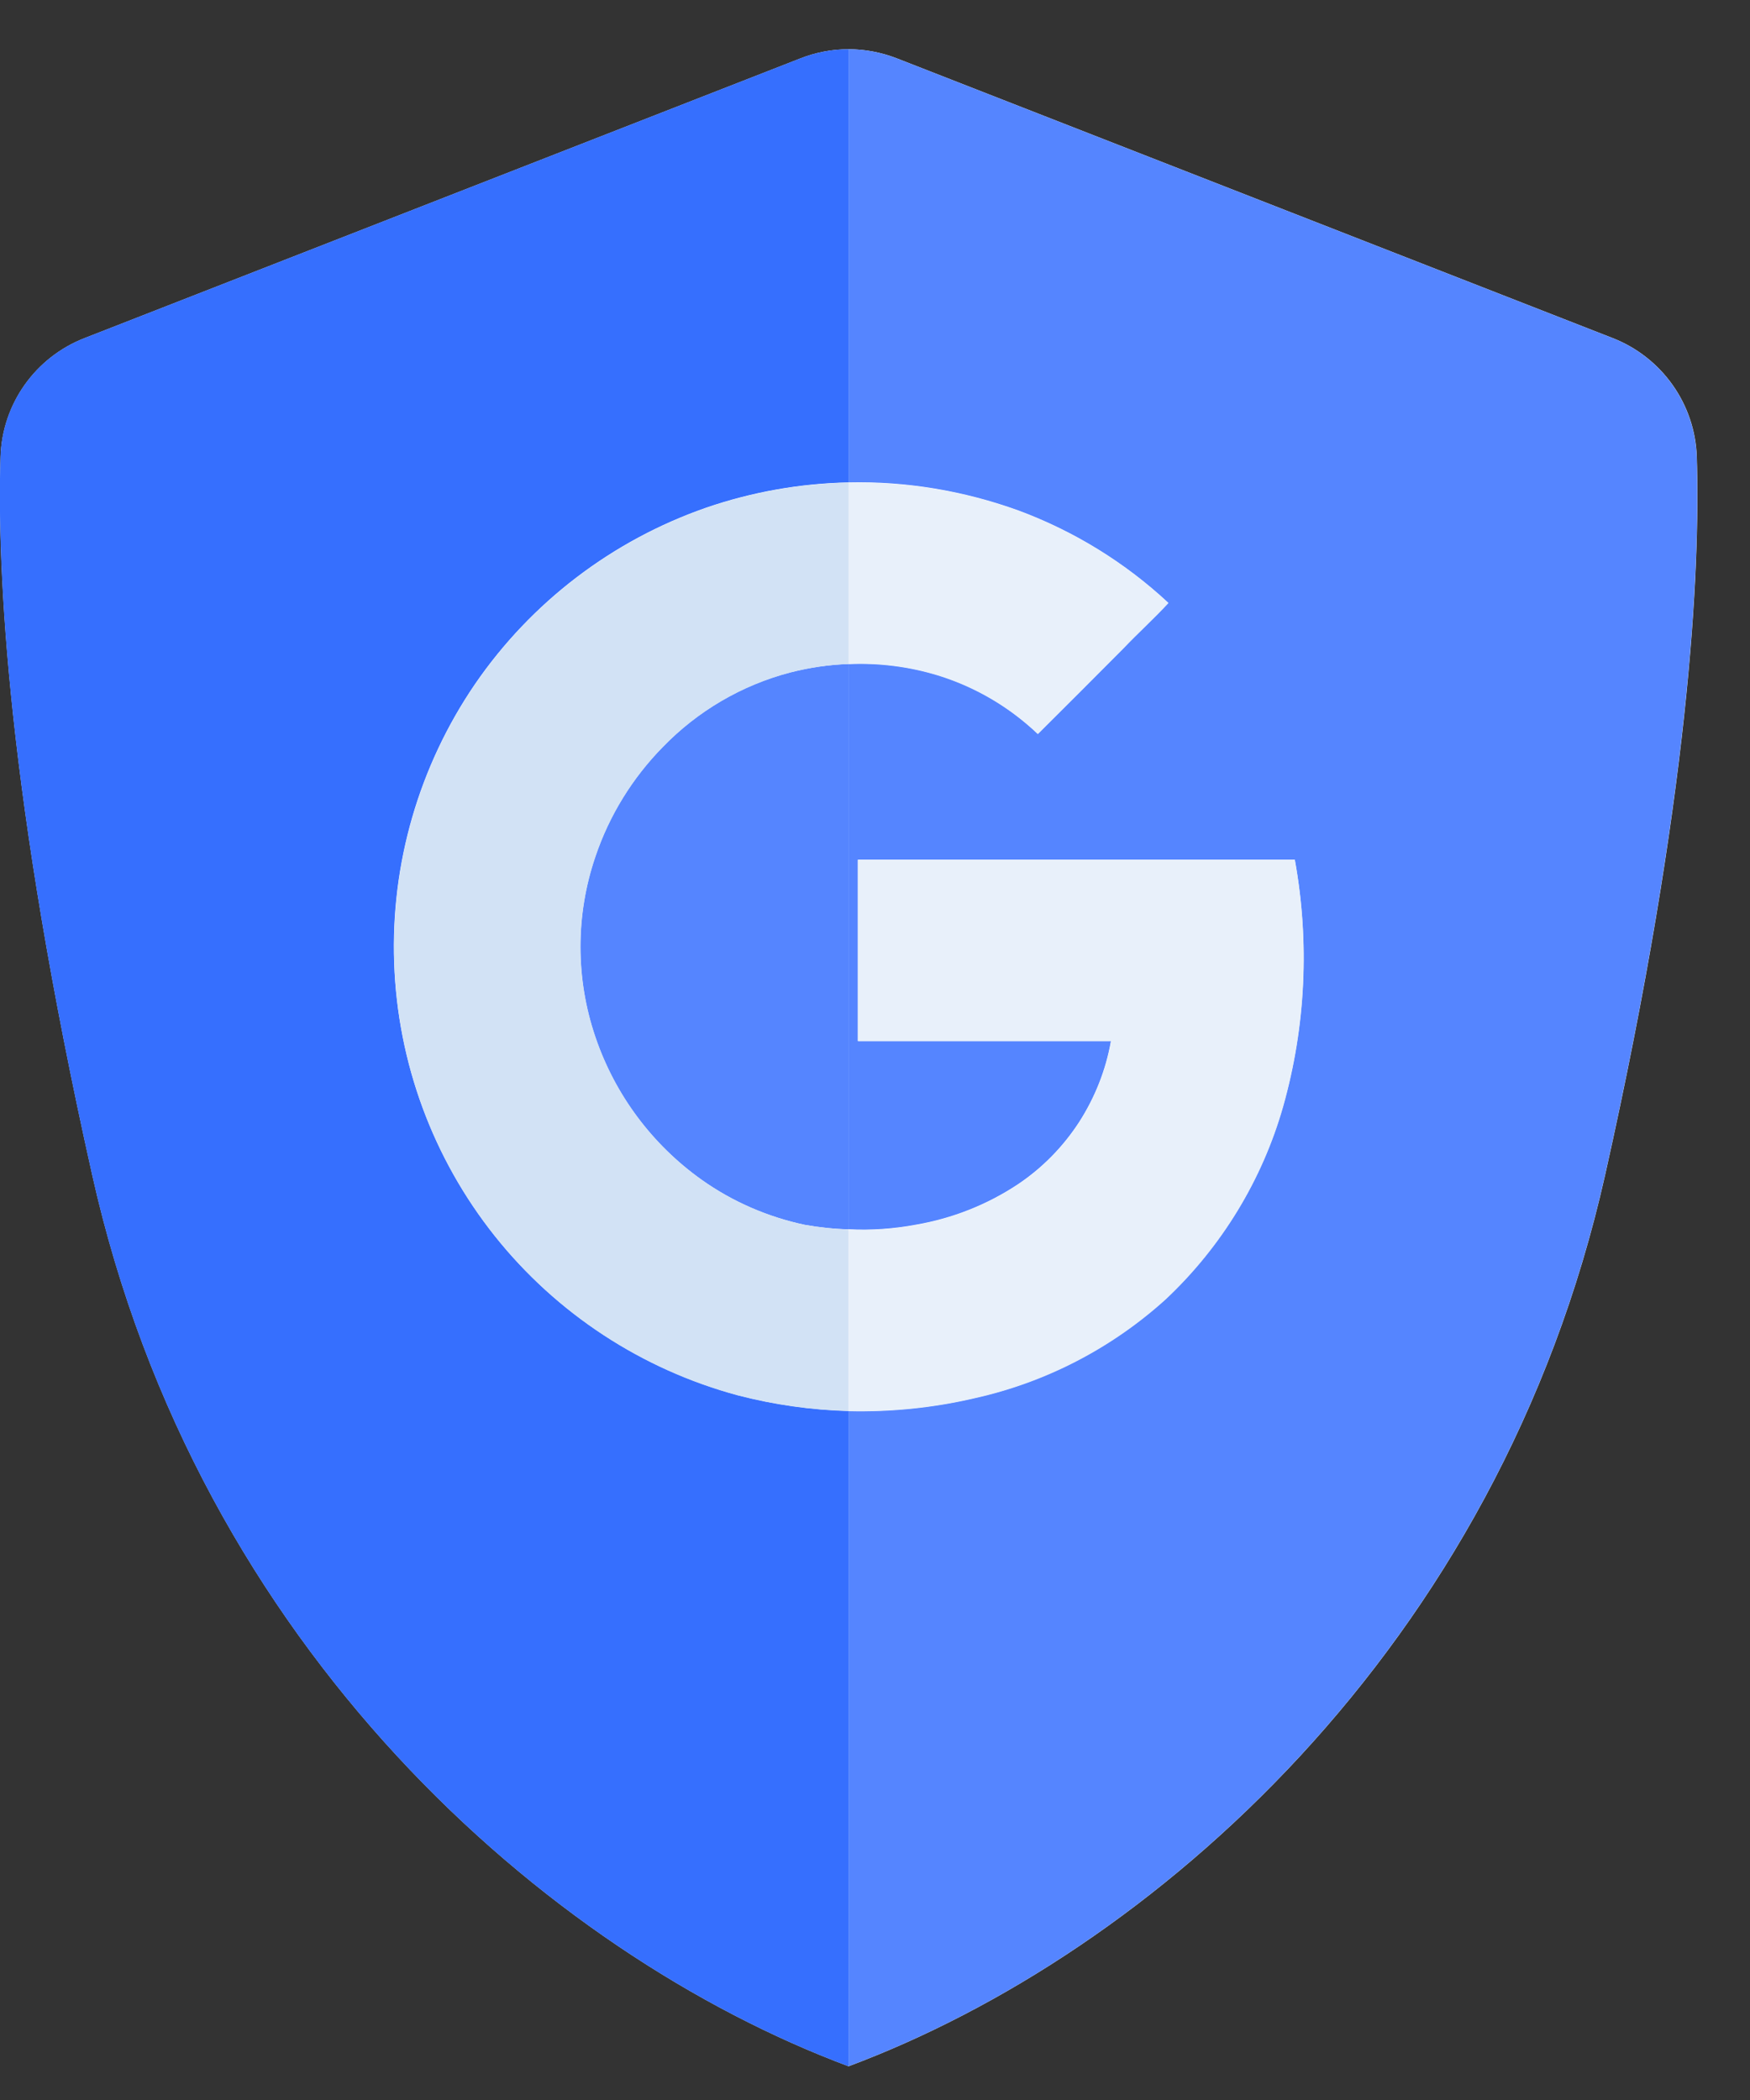 <svg width="30" height="36" viewBox="0 0 30 36" fill="none" xmlns="http://www.w3.org/2000/svg">
<rect x="0" y="0" width="30" height="36" fill="#333333" stroke="none"/>
<g clip-path="url(#clip0_5667_89613)">
<path d="M29.088 7.831C29.058 6.924 28.487 6.122 27.642 5.794L15.376 1.001C15.108 0.897 14.829 0.844 14.547 0.844C14.265 0.844 13.987 0.897 13.722 1.001L1.456 5.794C0.607 6.122 0.037 6.924 0.01 7.831C-0.05 9.76 0.124 13.636 1.581 20.14C3.399 28.264 9.373 33.486 14.547 35.422C19.725 33.486 25.695 28.264 27.517 20.14C28.974 13.636 29.148 9.76 29.088 7.831Z" fill="white"/>
<path d="M27.515 20.14C25.693 28.264 19.723 33.486 14.545 35.422V24.187C15.277 24.203 16.005 24.13 16.72 23.962C17.934 23.69 19.058 23.106 19.981 22.27C20.938 21.371 21.636 20.227 21.995 18.965C22.384 17.589 22.451 16.143 22.196 14.737H14.706V17.844H19.045C18.958 18.341 18.77 18.814 18.498 19.237C18.223 19.66 17.867 20.022 17.451 20.301C16.921 20.653 16.323 20.888 15.699 20.995C15.317 21.066 14.931 21.093 14.545 21.073V11.381C15.058 11.357 15.575 11.421 16.072 11.572C16.716 11.77 17.303 12.116 17.79 12.579C18.28 12.092 18.767 11.606 19.253 11.116C19.505 10.851 19.78 10.602 20.028 10.334C19.287 9.643 18.414 9.106 17.465 8.753C16.521 8.411 15.531 8.247 14.545 8.27V0.844C14.827 0.844 15.105 0.897 15.374 1.001L27.639 5.794C28.485 6.122 29.055 6.924 29.086 7.831C29.146 9.76 28.971 13.636 27.515 20.14Z" fill="#5585FF"/>
<path d="M13.545 11.527C13.874 11.443 14.209 11.393 14.545 11.383V21.074C14.293 21.068 14.045 21.041 13.797 20.997C13.162 20.863 12.558 20.601 12.028 20.225C11.179 19.621 10.541 18.766 10.206 17.779C9.864 16.776 9.864 15.685 10.206 14.682C10.444 13.977 10.84 13.336 11.36 12.806C11.958 12.188 12.713 11.745 13.545 11.527Z" fill="#5585FF"/>
<path d="M14.545 0.844V8.27C13.72 8.287 12.898 8.431 12.106 8.703C10.495 9.263 9.106 10.324 8.143 11.727C7.183 13.133 6.696 14.811 6.757 16.512C6.817 18.217 7.421 19.854 8.481 21.187C9.542 22.519 11.005 23.475 12.649 23.918C13.27 24.079 13.908 24.17 14.545 24.187V35.422C9.371 33.486 3.397 28.264 1.579 20.14C0.122 13.636 -0.052 9.76 0.008 7.831C0.035 6.924 0.605 6.122 1.454 5.794L13.72 1.001C13.985 0.897 14.267 0.844 14.545 0.844Z" fill="#366FFE"/>
<path d="M20.03 10.339C19.782 10.608 19.507 10.856 19.255 11.121C18.768 11.611 18.282 12.098 17.792 12.585C17.305 12.121 16.718 11.776 16.074 11.578C15.577 11.427 15.06 11.363 14.547 11.386V8.276C15.534 8.252 16.523 8.417 17.466 8.759C18.416 9.111 19.289 9.648 20.03 10.339Z" fill="#E8F0FA"/>
<path d="M10.209 14.683C9.866 15.686 9.866 16.777 10.209 17.78C10.544 18.767 11.182 19.623 12.031 20.227C12.561 20.603 13.165 20.864 13.799 20.999C14.048 21.042 14.296 21.069 14.548 21.076V24.19C13.91 24.173 13.273 24.083 12.652 23.922C11.007 23.479 9.544 22.522 8.484 21.19C7.423 19.858 6.819 18.22 6.759 16.515C6.699 14.814 7.185 13.136 8.145 11.73C9.108 10.327 10.497 9.267 12.108 8.706C12.9 8.435 13.722 8.29 14.548 8.273V11.384C14.212 11.394 13.877 11.445 13.548 11.529C12.716 11.747 11.96 12.19 11.363 12.807C10.843 13.337 10.447 13.978 10.209 14.683Z" fill="#D2E2F5"/>
<path d="M21.997 18.971C21.638 20.232 20.94 21.377 19.983 22.276C19.06 23.111 17.936 23.695 16.721 23.967C16.007 24.135 15.278 24.209 14.547 24.192V21.078C14.933 21.098 15.319 21.071 15.701 21.001C16.325 20.893 16.923 20.659 17.453 20.306C17.869 20.028 18.225 19.665 18.5 19.242C18.772 18.82 18.96 18.346 19.047 17.85H14.708V14.742H22.198C22.453 16.148 22.386 17.595 21.997 18.971Z" fill="#E8F0FA"/>
</g>
<defs>
<clipPath id="clip0_5667_89613">
<rect width="29.098" height="34.578" fill="white" transform="translate(0 0.844)"/>
</clipPath>
</defs>
</svg>
